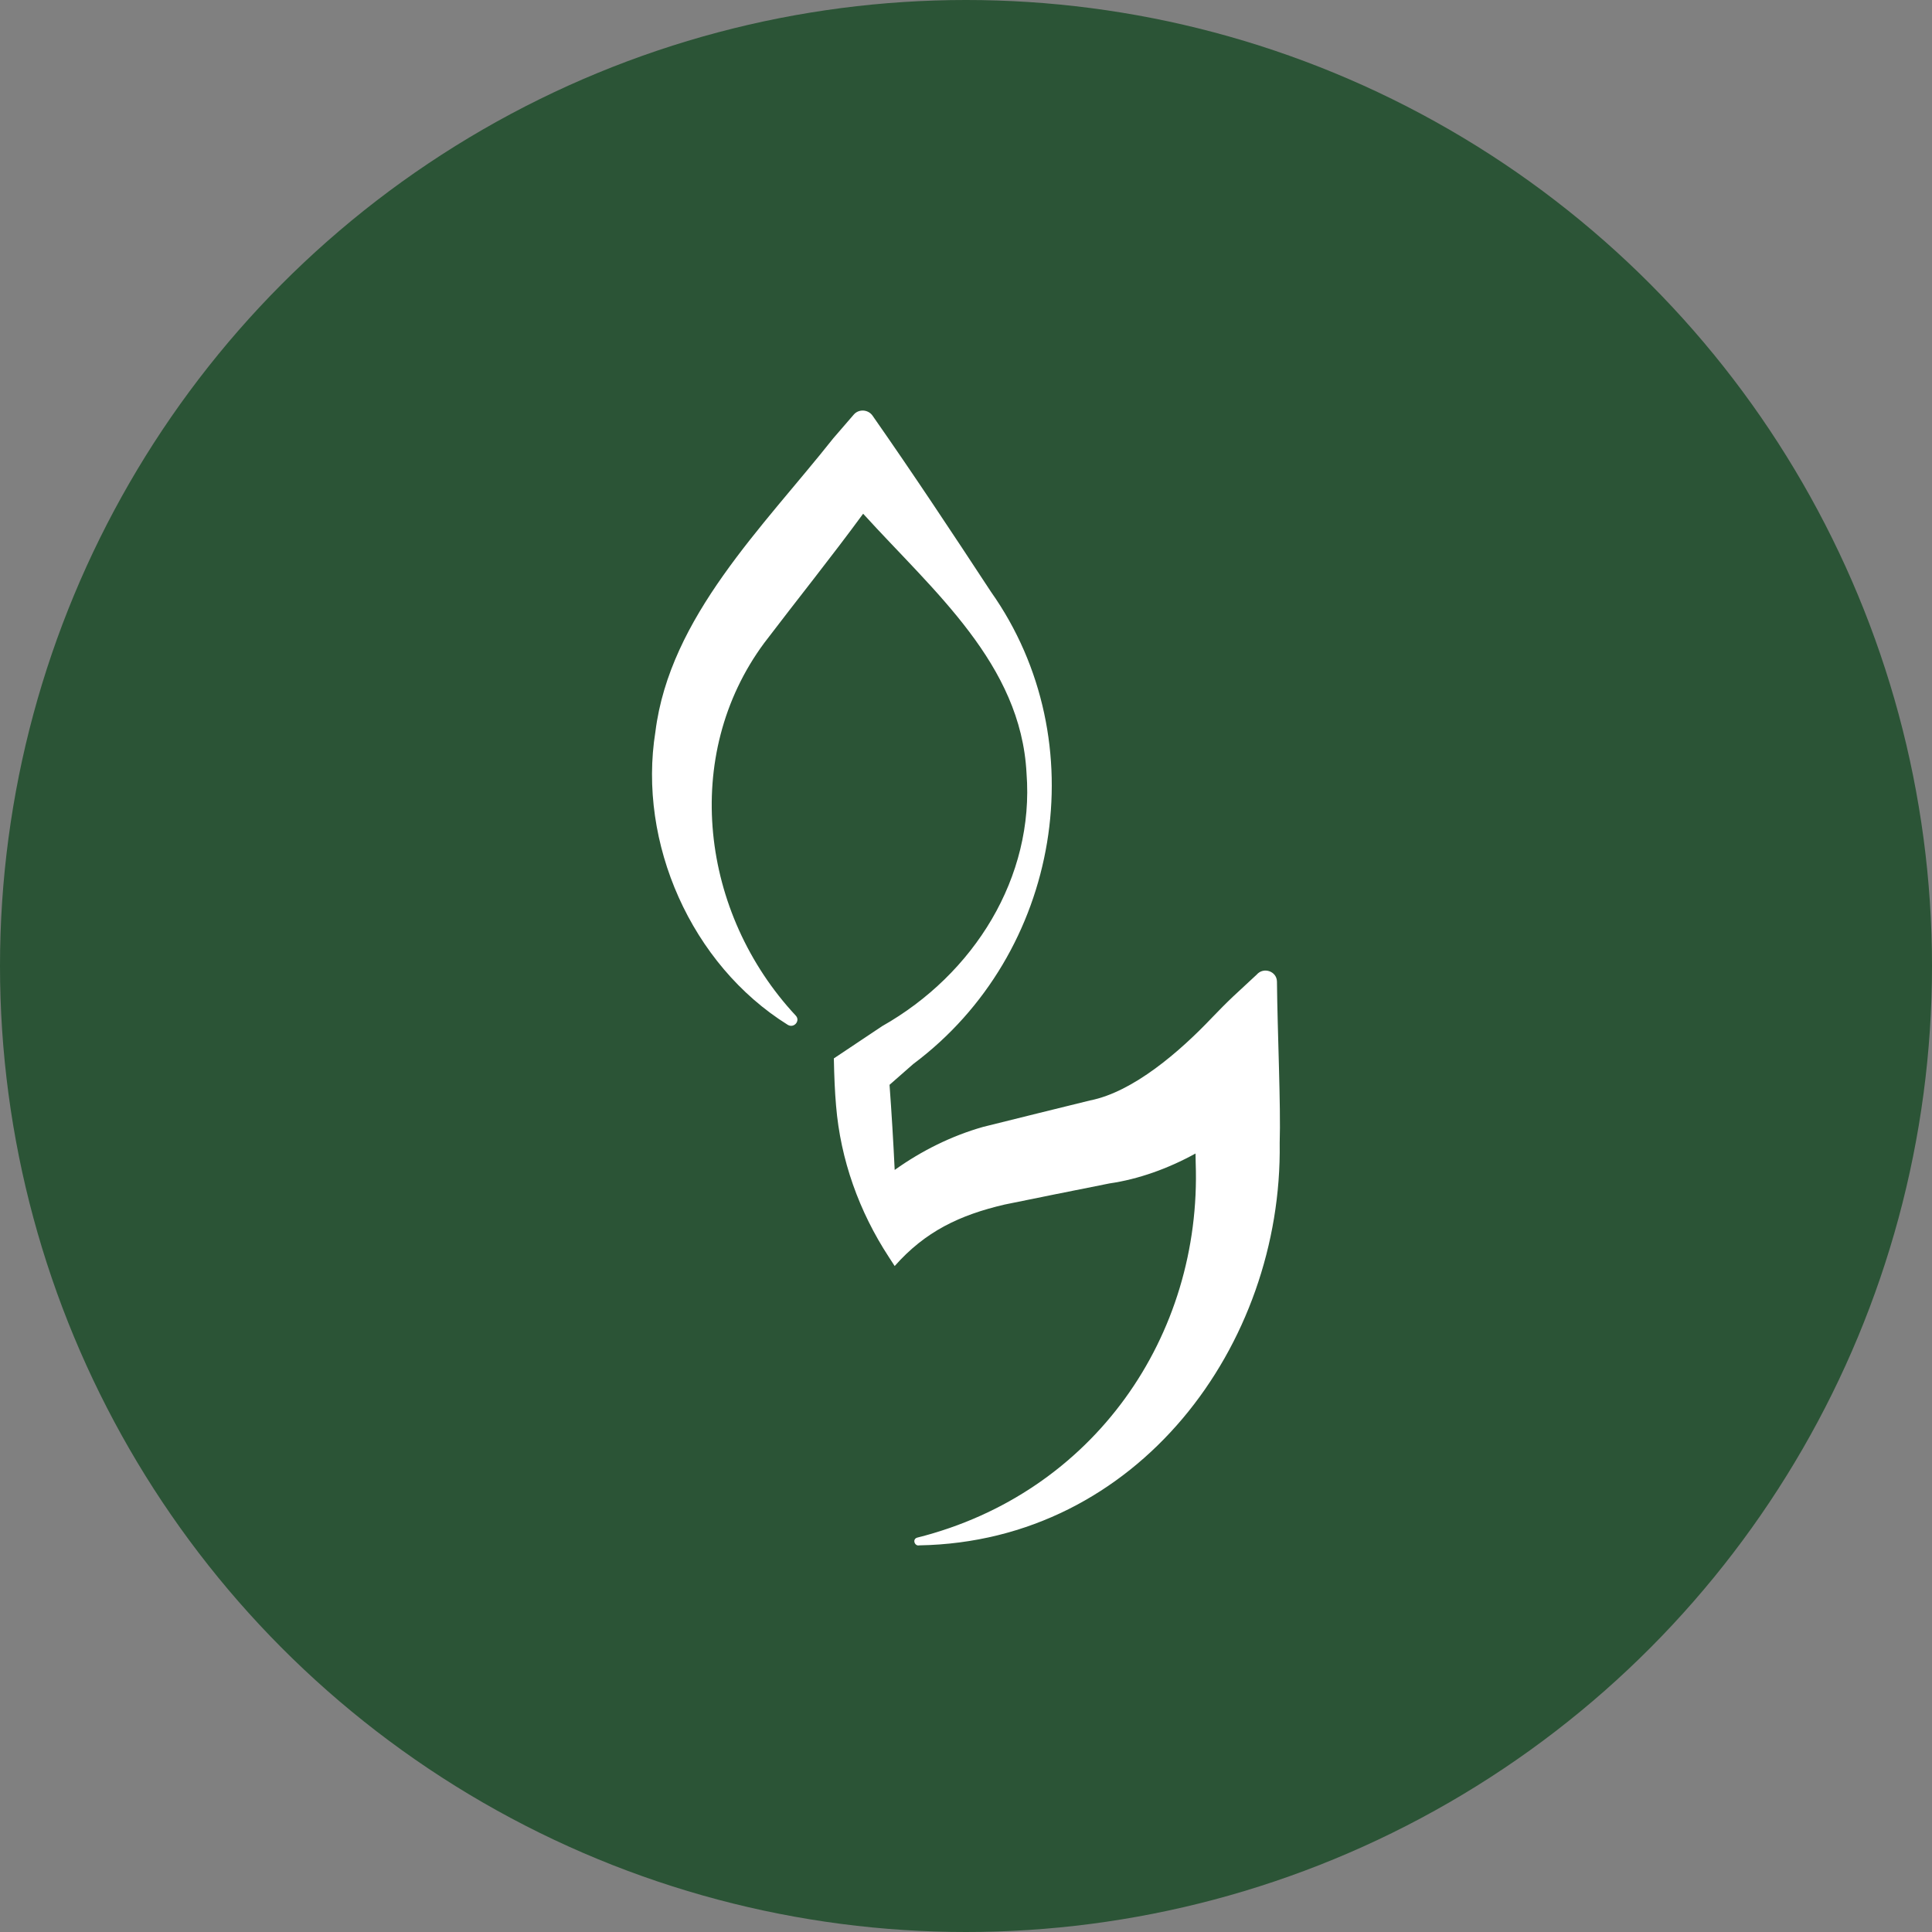 <svg xmlns="http://www.w3.org/2000/svg" width="80" height="80" viewBox="0 0 80 80" fill="none"><rect x="0" y="0" width="80" height="80" fill="#808080" stroke="none"/><circle cx="40" cy="40" r="40" fill="#2B5436"></circle><path d="M27.139 30.298C27.735 25.541 31.596 21.823 34.506 18.147L35.351 17.169C35.557 16.928 35.94 16.949 36.125 17.204C37.8 19.599 39.432 22.064 41.036 24.508C45.402 30.69 43.932 39.489 37.814 44.06L36.834 44.92C36.92 46.098 36.991 47.268 37.047 48.445C38.155 47.654 39.397 47.034 40.71 46.662L42.953 46.105L45.132 45.568C46.928 45.216 48.858 43.537 50.186 42.139C50.47 41.843 50.761 41.547 51.059 41.265L52.038 40.356C52.322 40.026 52.869 40.218 52.876 40.645C52.897 42.766 53.039 45.781 52.989 47.337C53.11 55.688 47.127 63.832 38.069 63.99C37.871 64.038 37.757 63.722 37.991 63.667C45.295 61.828 49.767 55.309 49.511 48.149C49.511 48.073 49.504 47.936 49.504 47.764C48.369 48.39 47.134 48.831 45.941 49.003L43.741 49.443L41.604 49.877C39.737 50.311 38.311 50.992 37.047 52.424L36.806 52.053C35.571 50.166 34.804 48.018 34.62 45.788C34.57 45.223 34.542 44.576 34.528 43.826C34.776 43.66 36.26 42.669 36.529 42.49C40.327 40.342 42.839 36.329 42.506 32.012C42.272 27.496 38.659 24.487 35.741 21.272C34.414 23.083 33.002 24.838 31.646 26.622C28.196 31.282 29.012 37.829 32.952 42.056C33.151 42.27 32.874 42.593 32.618 42.435C28.622 39.943 26.4 34.897 27.139 30.298Z" fill="white"></path></svg>